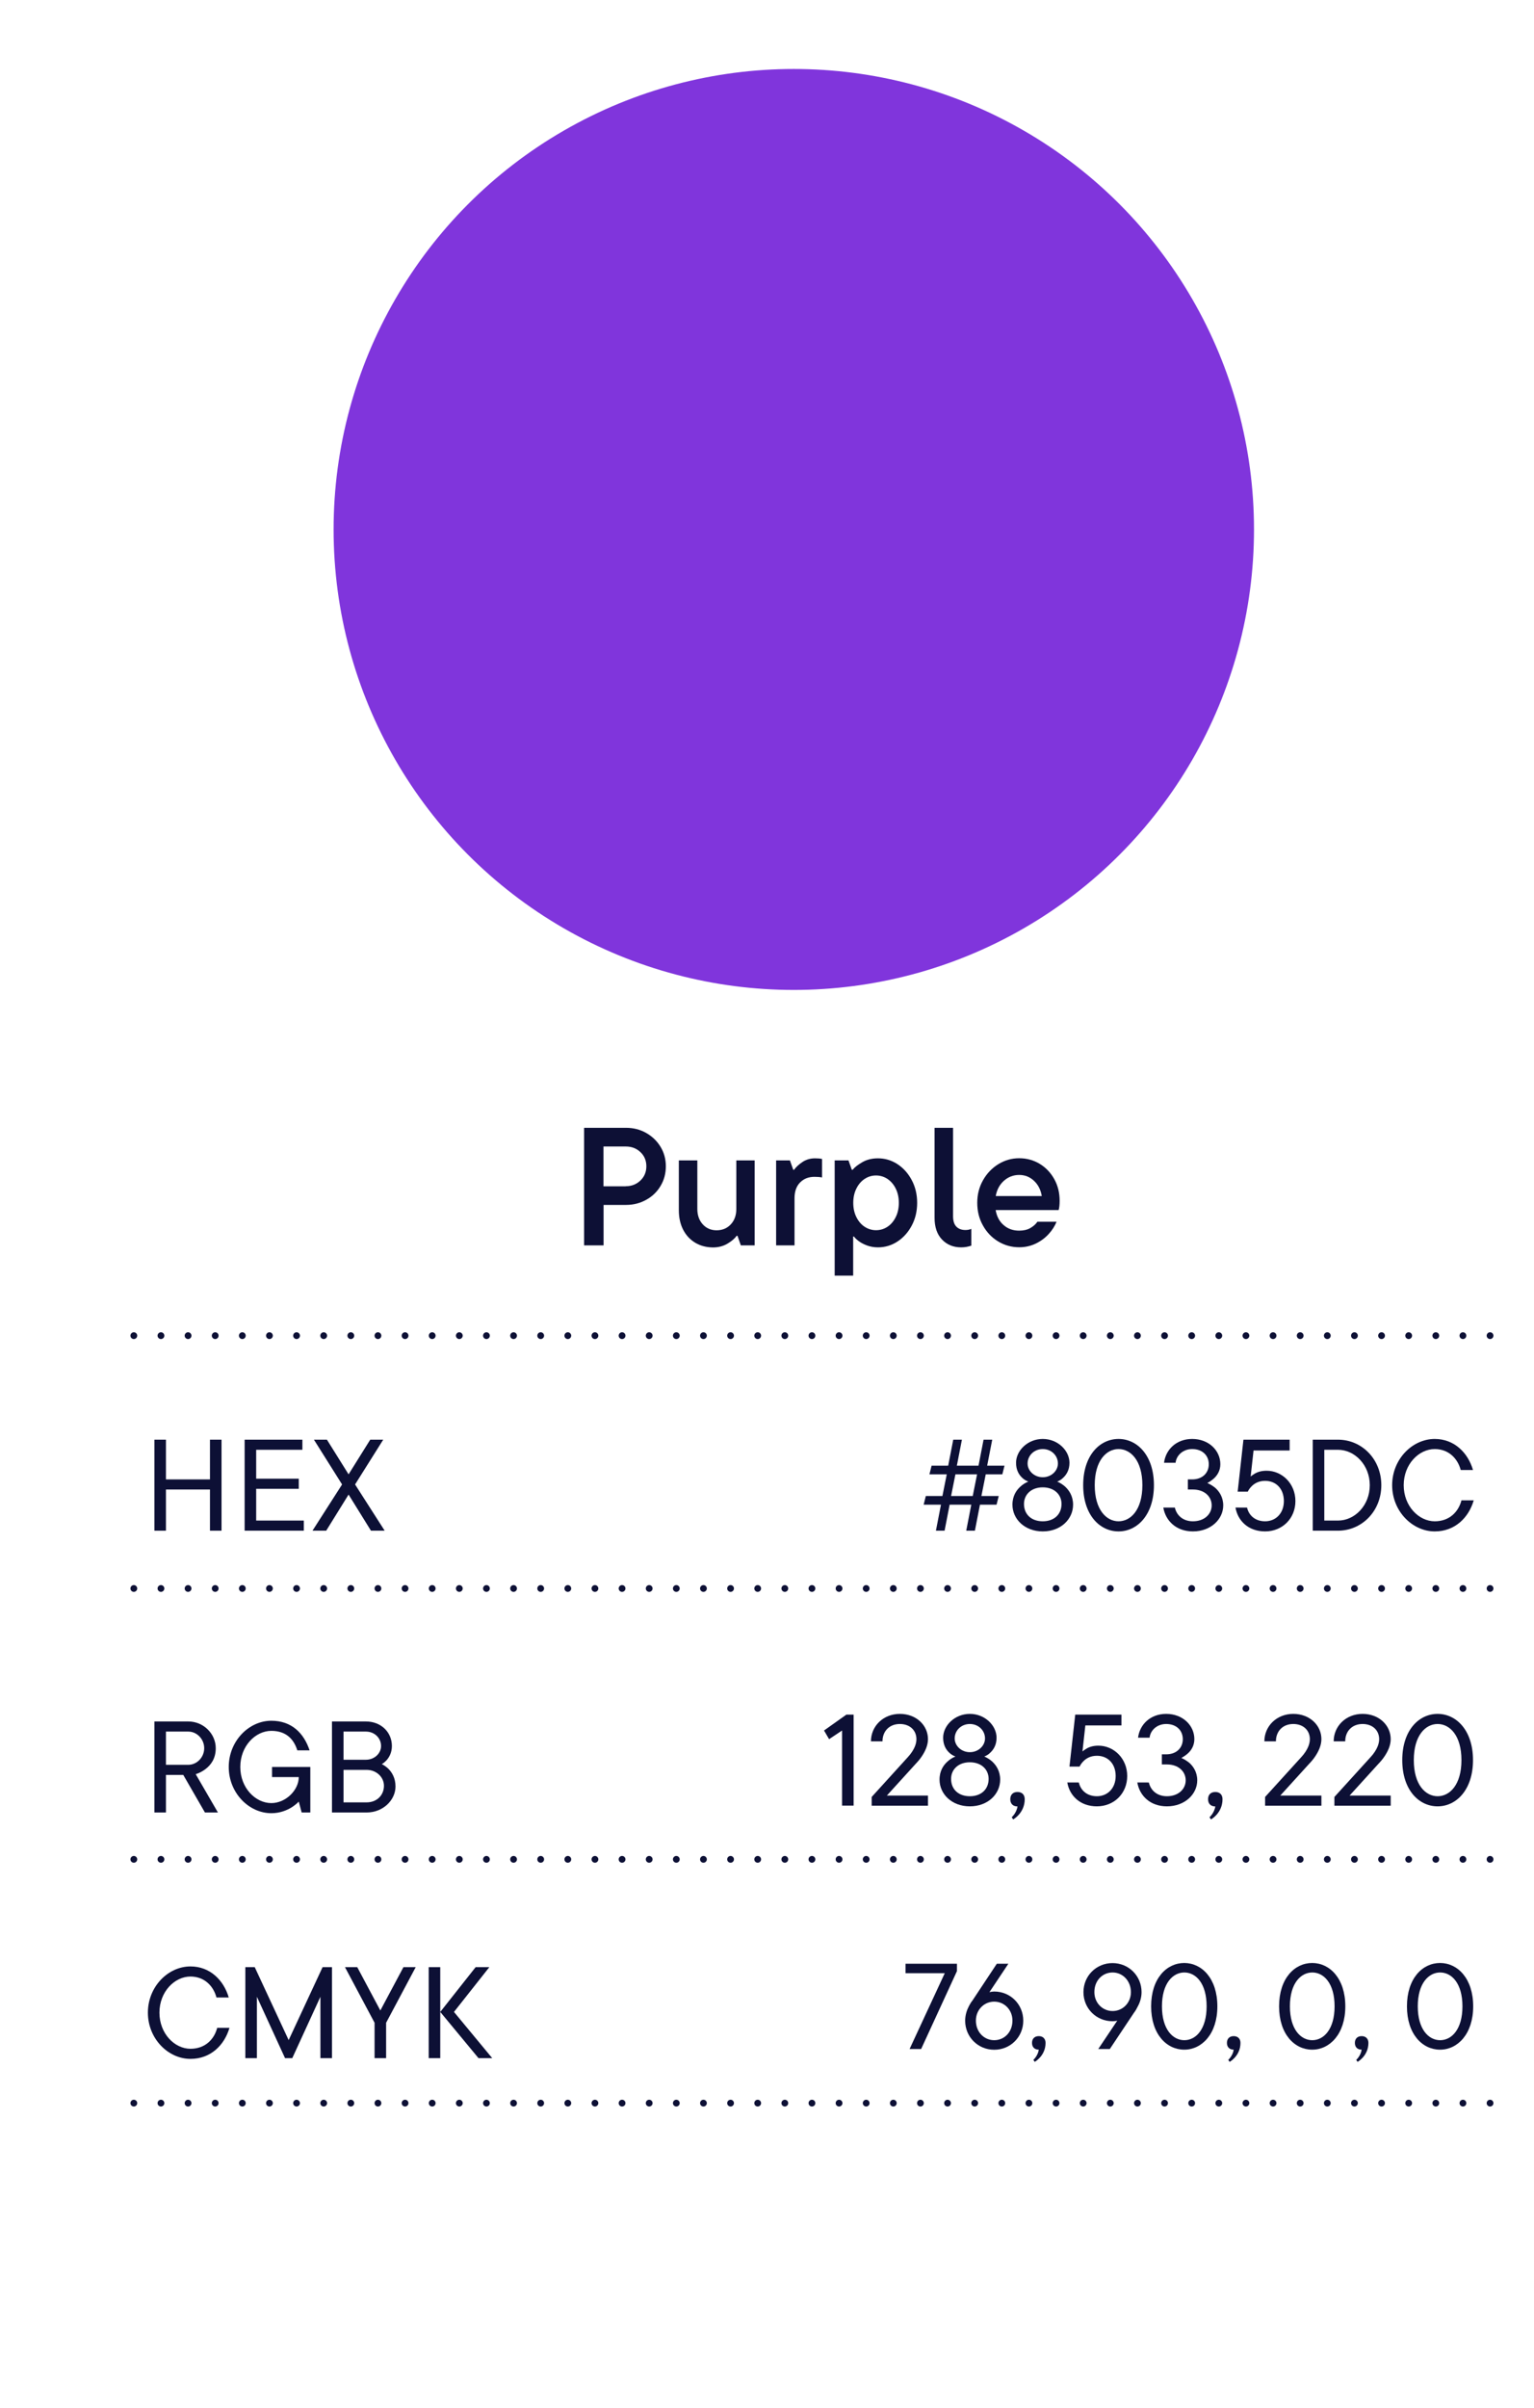 <?xml version="1.0" encoding="utf-8"?>
<!-- Generator: Adobe Illustrator 26.2.1, SVG Export Plug-In . SVG Version: 6.00 Build 0)  -->
<svg version="1.1" id="Layer_1" xmlns="http://www.w3.org/2000/svg" xmlns:xlink="http://www.w3.org/1999/xlink" x="0px" y="0px"
	 width="170px" height="266.667px" viewBox="0 0 170 266.667" enable-background="new 0 0 170 266.667" xml:space="preserve">
<circle fill="#8035DC" cx="87.97" cy="58.64" r="51"/>
<g>
	<path fill="#0D1035" d="M93.32,191.66l-1.44,0.96l-0.56-0.96l2.48-1.76h0.8v10.08h-1.28V191.66z"/>
	<path fill="#0D1035" d="M96.6,199.02l4-4.4c0.18-0.19,0.34-0.4,0.48-0.61c0.24-0.37,0.48-0.86,0.48-1.39
		c0-0.96-0.71-1.68-1.84-1.68c-1.14,0-1.92,0.78-1.92,1.92h-1.28c0-1.68,1.36-3.04,3.2-3.04s3.12,1.28,3.12,2.8
		c0,0.72-0.35,1.41-0.69,1.91c-0.19,0.29-0.42,0.56-0.67,0.82l-3.2,3.52h4.56v1.12H96.6V199.02z"/>
	<path fill="#0D1035" d="M105,195.1c0.26-0.24,0.54-0.42,0.88-0.56c-0.27-0.1-0.5-0.24-0.69-0.43c-0.34-0.32-0.67-0.83-0.67-1.65
		c0-1.34,1.28-2.64,2.96-2.64s2.96,1.3,2.96,2.64c0,0.82-0.35,1.33-0.69,1.65c-0.19,0.19-0.42,0.34-0.67,0.43
		c0.32,0.14,0.61,0.32,0.88,0.56c0.43,0.4,0.88,1.04,0.88,2c0,1.6-1.36,2.96-3.36,2.96s-3.36-1.36-3.36-2.96
		C104.12,196.14,104.55,195.5,105,195.1z M107.48,198.94c1.28,0,2.08-0.79,2.08-1.92c0-1.04-0.8-1.84-2.08-1.84
		c-1.28,0-2.08,0.8-2.08,1.84C105.4,198.16,106.2,198.94,107.48,198.94z M107.48,194.06c0.96,0,1.68-0.72,1.68-1.52
		c0-0.88-0.72-1.6-1.68-1.6c-0.96,0-1.68,0.72-1.68,1.6C105.8,193.34,106.52,194.06,107.48,194.06z"/>
	<path fill="#0D1035" d="M112.12,201.27c0.11-0.11,0.21-0.22,0.29-0.34c0.14-0.21,0.3-0.5,0.35-0.86c-0.5,0-0.8-0.3-0.8-0.8
		c0-0.5,0.3-0.8,0.8-0.8s0.8,0.3,0.8,0.8c0,0.77-0.32,1.33-0.64,1.7c-0.19,0.21-0.4,0.4-0.64,0.54L112.12,201.27z"/>
	<path fill="#0D1035" d="M119.56,197.42c0.18,0.82,0.86,1.52,2,1.52c1.18,0,2.08-0.88,2.08-2.24s-0.86-2.24-2.08-2.24
		c-0.72,0-1.2,0.3-1.5,0.61c-0.18,0.18-0.32,0.38-0.42,0.59h-1.12l0.64-5.76h5.12v1.2h-4l-0.32,2.88c0.13-0.11,0.29-0.22,0.46-0.32
		c0.3-0.18,0.74-0.32,1.3-0.32c1.74,0,3.2,1.44,3.2,3.36s-1.44,3.36-3.36,3.36c-1.86,0-3.03-1.18-3.28-2.64H119.56z"/>
	<path fill="#0D1035" d="M127.32,197.42c0.18,0.82,0.86,1.52,2,1.52c1.28,0,2.08-0.8,2.08-1.76c0-0.98-0.8-1.76-2.08-1.76h-0.56
		v-1.12h0.48c1.14,0,1.84-0.72,1.84-1.68c0-0.96-0.7-1.68-1.84-1.68c-1.04,0-1.76,0.72-1.84,1.52h-1.28
		c0.18-1.46,1.36-2.64,3.12-2.64c1.84,0,3.12,1.28,3.12,2.8c0,0.72-0.35,1.25-0.72,1.58c-0.21,0.19-0.45,0.35-0.72,0.5
		c0.32,0.14,0.61,0.32,0.88,0.54c0.43,0.38,0.88,1.02,0.88,1.94c0,1.52-1.36,2.88-3.36,2.88c-1.86,0-3.03-1.18-3.28-2.64H127.32z"/>
	<path fill="#0D1035" d="M134.04,201.27c0.11-0.11,0.21-0.22,0.29-0.34c0.14-0.21,0.3-0.5,0.35-0.86c-0.5,0-0.8-0.3-0.8-0.8
		c0-0.5,0.3-0.8,0.8-0.8s0.8,0.3,0.8,0.8c0,0.77-0.32,1.33-0.64,1.7c-0.19,0.21-0.4,0.4-0.64,0.54L134.04,201.27z"/>
	<path fill="#0D1035" d="M140.2,199.02l4-4.4c0.18-0.19,0.34-0.4,0.48-0.61c0.24-0.37,0.48-0.86,0.48-1.39
		c0-0.96-0.71-1.68-1.84-1.68c-1.14,0-1.92,0.78-1.92,1.92h-1.28c0-1.68,1.36-3.04,3.2-3.04s3.12,1.28,3.12,2.8
		c0,0.72-0.35,1.41-0.69,1.91c-0.19,0.29-0.42,0.56-0.67,0.82l-3.2,3.52h4.56v1.12h-6.24V199.02z"/>
	<path fill="#0D1035" d="M147.88,199.02l4-4.4c0.18-0.19,0.34-0.4,0.48-0.61c0.24-0.37,0.48-0.86,0.48-1.39
		c0-0.96-0.71-1.68-1.84-1.68c-1.14,0-1.92,0.78-1.92,1.92h-1.28c0-1.68,1.36-3.04,3.2-3.04s3.12,1.28,3.12,2.8
		c0,0.72-0.35,1.41-0.69,1.91c-0.19,0.29-0.42,0.56-0.67,0.82l-3.2,3.52h4.56v1.12h-6.24V199.02z"/>
	<path fill="#0D1035" d="M155.4,194.94c0-3.28,1.82-5.12,3.92-5.12c2.08,0,3.92,1.84,3.92,5.12s-1.84,5.12-3.92,5.12
		C157.22,200.06,155.4,198.22,155.4,194.94z M161.96,194.94c0-2.74-1.3-4-2.64-4c-1.34,0-2.64,1.26-2.64,4s1.3,4,2.64,4
		C160.66,198.94,161.96,197.68,161.96,194.94z"/>
</g>
<g>
	<path fill="#0D1035" d="M104.28,166.65h-1.92l0.24-0.96h1.84l0.48-2.4H103l0.24-0.96h1.84l0.56-2.88h0.96l-0.56,2.88h2.4l0.56-2.88
		h0.96l-0.56,2.88h1.92l-0.24,0.96h-1.84l-0.48,2.4h1.92l-0.24,0.96h-1.84l-0.56,2.88h-0.96l0.56-2.88h-2.4l-0.56,2.88h-0.96
		L104.28,166.65z M107.8,165.69l0.48-2.4h-2.4l-0.48,2.4H107.8z"/>
	<path fill="#0D1035" d="M113.08,164.65c0.26-0.24,0.54-0.42,0.88-0.56c-0.27-0.1-0.5-0.24-0.69-0.43
		c-0.34-0.32-0.67-0.83-0.67-1.65c0-1.34,1.28-2.64,2.96-2.64s2.96,1.3,2.96,2.64c0,0.82-0.35,1.33-0.69,1.65
		c-0.19,0.19-0.42,0.34-0.67,0.43c0.32,0.14,0.61,0.32,0.88,0.56c0.43,0.4,0.88,1.04,0.88,2c0,1.6-1.36,2.96-3.36,2.96
		s-3.36-1.36-3.36-2.96C112.2,165.69,112.63,165.05,113.08,164.65z M115.56,168.49c1.28,0,2.08-0.79,2.08-1.92
		c0-1.04-0.8-1.84-2.08-1.84c-1.28,0-2.08,0.8-2.08,1.84C113.48,167.71,114.28,168.49,115.56,168.49z M115.56,163.61
		c0.96,0,1.68-0.72,1.68-1.52c0-0.88-0.72-1.6-1.68-1.6c-0.96,0-1.68,0.72-1.68,1.6C113.88,162.89,114.6,163.61,115.56,163.61z"/>
	<path fill="#0D1035" d="M120.04,164.49c0-3.28,1.82-5.12,3.92-5.12c2.08,0,3.92,1.84,3.92,5.12s-1.84,5.12-3.92,5.12
		C121.86,169.61,120.04,167.77,120.04,164.49z M126.6,164.49c0-2.74-1.3-4-2.64-4c-1.34,0-2.64,1.26-2.64,4s1.3,4,2.64,4
		C125.3,168.49,126.6,167.23,126.6,164.49z"/>
	<path fill="#0D1035" d="M130.2,166.97c0.18,0.82,0.86,1.52,2,1.52c1.28,0,2.08-0.8,2.08-1.76c0-0.98-0.8-1.76-2.08-1.76h-0.56
		v-1.12h0.48c1.14,0,1.84-0.72,1.84-1.68c0-0.96-0.7-1.68-1.84-1.68c-1.04,0-1.76,0.72-1.84,1.52H129c0.18-1.46,1.36-2.64,3.12-2.64
		c1.84,0,3.12,1.28,3.12,2.8c0,0.72-0.35,1.25-0.72,1.58c-0.21,0.19-0.45,0.35-0.72,0.5c0.32,0.14,0.61,0.32,0.88,0.54
		c0.43,0.38,0.88,1.02,0.88,1.94c0,1.52-1.36,2.88-3.36,2.88c-1.86,0-3.03-1.18-3.28-2.64H130.2z"/>
	<path fill="#0D1035" d="M138.2,166.97c0.18,0.82,0.86,1.52,2,1.52c1.18,0,2.08-0.88,2.08-2.24s-0.86-2.24-2.08-2.24
		c-0.72,0-1.2,0.3-1.5,0.61c-0.18,0.18-0.32,0.38-0.42,0.59h-1.12l0.64-5.76h5.12v1.2h-4l-0.32,2.88c0.13-0.11,0.29-0.22,0.46-0.32
		c0.3-0.18,0.74-0.32,1.3-0.32c1.74,0,3.2,1.44,3.2,3.36s-1.44,3.36-3.36,3.36c-1.86,0-3.03-1.18-3.28-2.64H138.2z"/>
	<path fill="#0D1035" d="M145.48,159.45h2.8c2.64,0,4.8,2.16,4.8,5.04s-2.16,5.04-4.8,5.04h-2.8V159.45z M148.28,168.41
		c1.86,0,3.52-1.68,3.52-3.92s-1.67-3.92-3.52-3.92h-1.52v7.84H148.28z"/>
	<path fill="#0D1035" d="M163.32,166.17c-0.56,1.92-2.08,3.44-4.32,3.44c-2.48,0-4.72-2.24-4.72-5.12s2.24-5.12,4.72-5.12
		c2.16,0,3.68,1.52,4.24,3.44h-1.36c-0.34-1.28-1.34-2.32-2.88-2.32c-1.76,0-3.44,1.68-3.44,4s1.68,4,3.44,4
		c1.62,0,2.63-1.04,2.96-2.32H163.32z"/>
</g>
<g>
	<path fill="#0D1035" d="M17.11,159.45h1.28v4.4h4.88v-4.4h1.28v10.08h-1.28v-4.56h-4.88v4.56h-1.28V159.45z"/>
	<path fill="#0D1035" d="M27.11,159.45h6.4v1.12h-5.12v3.2h4.72v1.12h-4.72v3.52h5.28v1.12h-6.56V159.45z"/>
	<path fill="#0D1035" d="M37.91,164.41l-3.12-4.96h1.44l2.4,3.84l2.4-3.84h1.44l-3.12,4.96l3.28,5.12h-1.52l-2.48-4l-2.48,4h-1.52
		L37.91,164.41z"/>
</g>
<g>
	<path fill="#0D1035" d="M69.38,124.91c0.82,0,1.56,0.19,2.23,0.57c0.67,0.38,1.2,0.89,1.59,1.53s0.59,1.36,0.59,2.16
		c0,0.79-0.19,1.52-0.58,2.17c-0.38,0.65-0.92,1.17-1.59,1.54c-0.68,0.38-1.42,0.57-2.24,0.57h-2.49v4.48h-2.16v-13.02H69.38z
		 M69.34,131.38c0.65,0,1.19-0.21,1.63-0.63c0.44-0.42,0.66-0.95,0.66-1.58c0-0.63-0.22-1.16-0.66-1.57
		c-0.44-0.42-0.98-0.62-1.63-0.62h-2.46v4.41H69.34z"/>
	<path fill="#0D1035" d="M77.05,137.64c-0.57-0.34-1.02-0.82-1.34-1.44c-0.32-0.62-0.48-1.34-0.48-2.16v-5.52h2.05v5.38
		c0,0.69,0.2,1.26,0.6,1.7c0.4,0.44,0.91,0.66,1.53,0.66c0.65,0,1.17-0.22,1.58-0.66c0.41-0.44,0.61-1.01,0.61-1.7v-5.38h2.03v9.41
		h-1.53l-0.37-1.06h-0.09c-0.21,0.3-0.55,0.59-1.02,0.87c-0.47,0.28-1.01,0.42-1.62,0.42C78.27,138.15,77.62,137.98,77.05,137.64z"
		/>
	<path fill="#0D1035" d="M86.01,137.93v-9.41h1.53l0.37,1.04H88c0.2-0.29,0.5-0.57,0.91-0.85c0.41-0.28,0.88-0.42,1.41-0.42
		c0.31,0,0.57,0.02,0.78,0.07v2.05c-0.24-0.05-0.52-0.07-0.84-0.07c-0.66,0-1.19,0.21-1.6,0.63c-0.41,0.42-0.61,1-0.61,1.75v5.21
		H86.01z"/>
	<path fill="#0D1035" d="M92.5,141.28v-12.76h1.53l0.37,1.04h0.09c0.21-0.27,0.57-0.55,1.07-0.84c0.5-0.29,1.08-0.43,1.74-0.43
		c0.77,0,1.49,0.21,2.15,0.64s1.19,1.02,1.59,1.77c0.4,0.75,0.6,1.59,0.6,2.52s-0.2,1.77-0.6,2.52c-0.4,0.75-0.93,1.34-1.59,1.77
		c-0.66,0.43-1.38,0.64-2.15,0.64c-0.43,0-0.84-0.07-1.22-0.21s-0.69-0.31-0.94-0.5c-0.25-0.19-0.42-0.36-0.5-0.49h-0.09v4.33H92.5z
		 M98.35,135.87c0.38-0.25,0.69-0.61,0.92-1.08c0.23-0.46,0.34-0.99,0.34-1.57s-0.11-1.11-0.34-1.57c-0.23-0.47-0.54-0.82-0.92-1.08
		c-0.38-0.25-0.81-0.38-1.27-0.38s-0.88,0.13-1.26,0.38s-0.69,0.61-0.92,1.08c-0.23,0.46-0.34,0.99-0.34,1.57s0.11,1.11,0.34,1.57
		c0.23,0.47,0.54,0.83,0.92,1.08c0.38,0.25,0.81,0.38,1.26,0.38S97.96,136.13,98.35,135.87z"/>
	<path fill="#0D1035" d="M104.39,137.28c-0.55-0.58-0.82-1.38-0.82-2.4v-9.97h2.05v9.8c0,0.51,0.12,0.89,0.36,1.14
		c0.24,0.25,0.58,0.38,1.01,0.38c0.25,0,0.46-0.04,0.65-0.13v1.86c-0.35,0.12-0.72,0.19-1.12,0.19
		C105.65,138.15,104.94,137.86,104.39,137.28z"/>
	<path fill="#0D1035" d="M117.32,134.02h-6.98c0.12,0.71,0.42,1.27,0.89,1.67c0.47,0.41,1.04,0.61,1.71,0.61
		c0.48,0,0.89-0.09,1.23-0.28c0.33-0.19,0.6-0.42,0.8-0.71h2.12c-0.19,0.47-0.47,0.92-0.87,1.36c-0.39,0.43-0.87,0.79-1.43,1.06
		c-0.56,0.27-1.18,0.41-1.83,0.41c-0.86,0-1.64-0.22-2.35-0.65c-0.71-0.43-1.28-1.03-1.69-1.78c-0.42-0.75-0.62-1.58-0.62-2.5
		c0-0.91,0.21-1.73,0.63-2.48c0.42-0.75,0.99-1.35,1.7-1.79c0.71-0.44,1.49-0.66,2.32-0.66s1.59,0.21,2.27,0.62s1.22,0.98,1.62,1.7
		c0.4,0.72,0.59,1.52,0.59,2.4C117.43,133.41,117.4,133.75,117.32,134.02z M111.26,130.77c-0.48,0.43-0.79,1-0.91,1.7h5.1
		c-0.11-0.69-0.4-1.26-0.86-1.69c-0.46-0.43-1-0.65-1.64-0.65C112.3,130.13,111.74,130.35,111.26,130.77z"/>
</g>
<g>
	<path fill="#0D1035" d="M17.11,190.66h3.76c1.68,0,3.04,1.36,3.04,2.96c0,1.17-0.56,1.87-1.12,2.3c-0.34,0.26-0.7,0.45-1.1,0.58
		l2.46,4.24h-1.44l-2.4-4.16h-1.92v4.16h-1.28V190.66z M20.87,195.46c0.94,0,1.76-0.82,1.76-1.84s-0.82-1.84-1.76-1.84h-2.48v3.68
		H20.87z"/>
	<path fill="#0D1035" d="M33.11,199.54c-0.24,0.24-0.5,0.45-0.8,0.64c-0.53,0.32-1.28,0.64-2.24,0.64c-2.48,0-4.72-2.24-4.72-5.12
		s2.24-5.12,4.72-5.12c2.24,0,3.6,1.36,4.24,3.28h-1.36c-0.4-1.28-1.28-2.16-2.88-2.16c-1.76,0-3.44,1.68-3.44,4s1.68,4,3.44,4
		c1.6,0,3.04-1.44,3.04-2.88h-2.96v-1.12h4.24v5.04h-0.96L33.11,199.54z"/>
	<path fill="#0D1035" d="M36.79,190.66h3.76c1.67,0,2.88,1.18,2.88,2.72c0,0.72-0.29,1.22-0.56,1.54c-0.18,0.19-0.35,0.35-0.56,0.46
		c0.27,0.14,0.53,0.32,0.75,0.54c0.38,0.38,0.77,1.02,0.77,1.94c0,1.49-1.36,2.88-3.2,2.88h-3.84V190.66z M40.55,194.9
		c0.96,0,1.68-0.72,1.68-1.52c0-0.88-0.72-1.6-1.68-1.6h-2.48v3.12H40.55z M40.63,199.62c1.14,0,1.92-0.8,1.92-1.84
		c0-0.94-0.82-1.76-1.92-1.76h-2.56v3.6H40.63z"/>
</g>
<g>
	<path fill="#0D1035" d="M25.43,224.59c-0.56,1.92-2.08,3.44-4.32,3.44c-2.48,0-4.72-2.24-4.72-5.12s2.24-5.12,4.72-5.12
		c2.16,0,3.68,1.52,4.24,3.44h-1.36c-0.34-1.28-1.34-2.32-2.88-2.32c-1.76,0-3.44,1.68-3.44,4s1.68,4,3.44,4
		c1.62,0,2.63-1.04,2.96-2.32H25.43z"/>
	<path fill="#0D1035" d="M27.19,217.87h1.04l3.76,8.08l3.76-8.08h1.04v10.08h-1.28v-6.8l-3.12,6.8h-0.8l-3.12-6.8v6.8h-1.28V217.87z
		"/>
	<path fill="#0D1035" d="M41.51,224.03l-3.28-6.16h1.36l2.56,4.8l2.56-4.8h1.36l-3.28,6.16v3.92h-1.28V224.03z"/>
	<path fill="#0D1035" d="M47.51,217.87h1.28v4.96l3.92-4.96h1.52l-3.92,4.96l4.24,5.12h-1.52l-4.24-5.12v5.12h-1.28V217.87z"/>
</g>
<g>
	<path fill="#0D1035" d="M104.7,218.54h-4.35v-1.05h5.7v0.82l-3.97,8.63h-1.28L104.7,218.54z"/>
	<path fill="#0D1035" d="M110.47,217.49h1.28l-2.1,3.15l0.15-0.03c0.1-0.01,0.21-0.04,0.38-0.04c1.8,0,3.22,1.42,3.22,3.23
		c0,1.8-1.42,3.22-3.22,3.22s-3.22-1.42-3.22-3.22c0-0.6,0.18-1.16,0.4-1.58c0.12-0.24,0.25-0.46,0.42-0.67L110.47,217.49z
		 M112.2,223.79c0-1.2-0.9-2.1-2.02-2.1s-2.03,0.9-2.03,2.1c0,1.26,0.9,2.17,2.03,2.17S112.2,225.06,112.2,223.79z"/>
	<path fill="#0D1035" d="M114.52,228.14c0.11-0.11,0.2-0.21,0.27-0.32c0.13-0.19,0.28-0.46,0.33-0.81c-0.47,0-0.75-0.29-0.75-0.75
		s0.28-0.75,0.75-0.75c0.46,0,0.75,0.29,0.75,0.75c0,0.72-0.3,1.25-0.6,1.59c-0.18,0.2-0.38,0.38-0.6,0.51L114.52,228.14z"/>
	<path fill="#0D1035" d="M123.82,223.79l-0.15,0.04c-0.1,0.01-0.21,0.03-0.38,0.03c-1.8,0-3.22-1.42-3.22-3.22s1.42-3.22,3.22-3.22
		s3.22,1.42,3.22,3.22c0,0.6-0.19,1.17-0.42,1.58c-0.12,0.25-0.25,0.48-0.4,0.67l-2.7,4.05h-1.28L123.82,223.79z M123.3,218.46
		c-1.13,0-2.02,0.9-2.02,2.17c0,1.2,0.9,2.1,2.02,2.1s2.03-0.9,2.03-2.1C125.32,219.38,124.42,218.46,123.3,218.46z"/>
	<path fill="#0D1035" d="M127.57,222.21c0-3.08,1.71-4.8,3.67-4.8c1.95,0,3.67,1.72,3.67,4.8c0,3.07-1.73,4.8-3.67,4.8
		C129.28,227.01,127.57,225.29,127.57,222.21z M133.72,222.21c0-2.57-1.21-3.75-2.47-3.75c-1.26,0-2.48,1.18-2.48,3.75
		c0,2.56,1.21,3.75,2.48,3.75C132.51,225.96,133.72,224.78,133.72,222.21z"/>
	<path fill="#0D1035" d="M136.12,228.14c0.11-0.11,0.2-0.21,0.27-0.32c0.13-0.19,0.28-0.46,0.33-0.81c-0.47,0-0.75-0.29-0.75-0.75
		s0.28-0.75,0.75-0.75c0.46,0,0.75,0.29,0.75,0.75c0,0.72-0.3,1.25-0.6,1.59c-0.18,0.2-0.38,0.38-0.6,0.51L136.12,228.14z"/>
	<path fill="#0D1035" d="M141.75,222.21c0-3.08,1.71-4.8,3.67-4.8c1.95,0,3.67,1.72,3.67,4.8c0,3.07-1.73,4.8-3.67,4.8
		C143.46,227.01,141.75,225.29,141.75,222.21z M147.9,222.21c0-2.57-1.21-3.75-2.47-3.75c-1.26,0-2.48,1.18-2.48,3.75
		c0,2.56,1.21,3.75,2.48,3.75C146.68,225.96,147.9,224.78,147.9,222.21z"/>
	<path fill="#0D1035" d="M150.3,228.14c0.11-0.11,0.2-0.21,0.27-0.32c0.13-0.19,0.28-0.46,0.33-0.81c-0.47,0-0.75-0.29-0.75-0.75
		s0.28-0.75,0.75-0.75c0.46,0,0.75,0.29,0.75,0.75c0,0.72-0.3,1.25-0.6,1.59c-0.18,0.2-0.38,0.38-0.6,0.51L150.3,228.14z"/>
	<path fill="#0D1035" d="M155.92,222.21c0-3.08,1.71-4.8,3.67-4.8c1.95,0,3.67,1.72,3.67,4.8c0,3.07-1.73,4.8-3.67,4.8
		C157.63,227.01,155.92,225.29,155.92,222.21z M162.07,222.21c0-2.57-1.21-3.75-2.47-3.75c-1.26,0-2.48,1.18-2.48,3.75
		c0,2.56,1.21,3.75,2.48,3.75C160.86,225.96,162.07,224.78,162.07,222.21z"/>
</g>
<line fill="none" stroke="#0D1035" stroke-width="0.75" stroke-linecap="round" stroke-linejoin="round" stroke-dasharray="0,3.006" x1="14.83" y1="175.93" x2="166.54" y2="175.93"/>
<line fill="none" stroke="#0D1035" stroke-width="0.75" stroke-linecap="round" stroke-linejoin="round" stroke-dasharray="0,3.006" x1="14.83" y1="147.93" x2="166.54" y2="147.93"/>
<line fill="none" stroke="#0D1035" stroke-width="0.75" stroke-linecap="round" stroke-linejoin="round" stroke-dasharray="0,3.006" x1="14.83" y1="205.93" x2="166.54" y2="205.93"/>
<line fill="none" stroke="#0D1035" stroke-width="0.75" stroke-linecap="round" stroke-linejoin="round" stroke-dasharray="0,3.006" x1="14.83" y1="232.93" x2="166.54" y2="232.93"/>
</svg>
